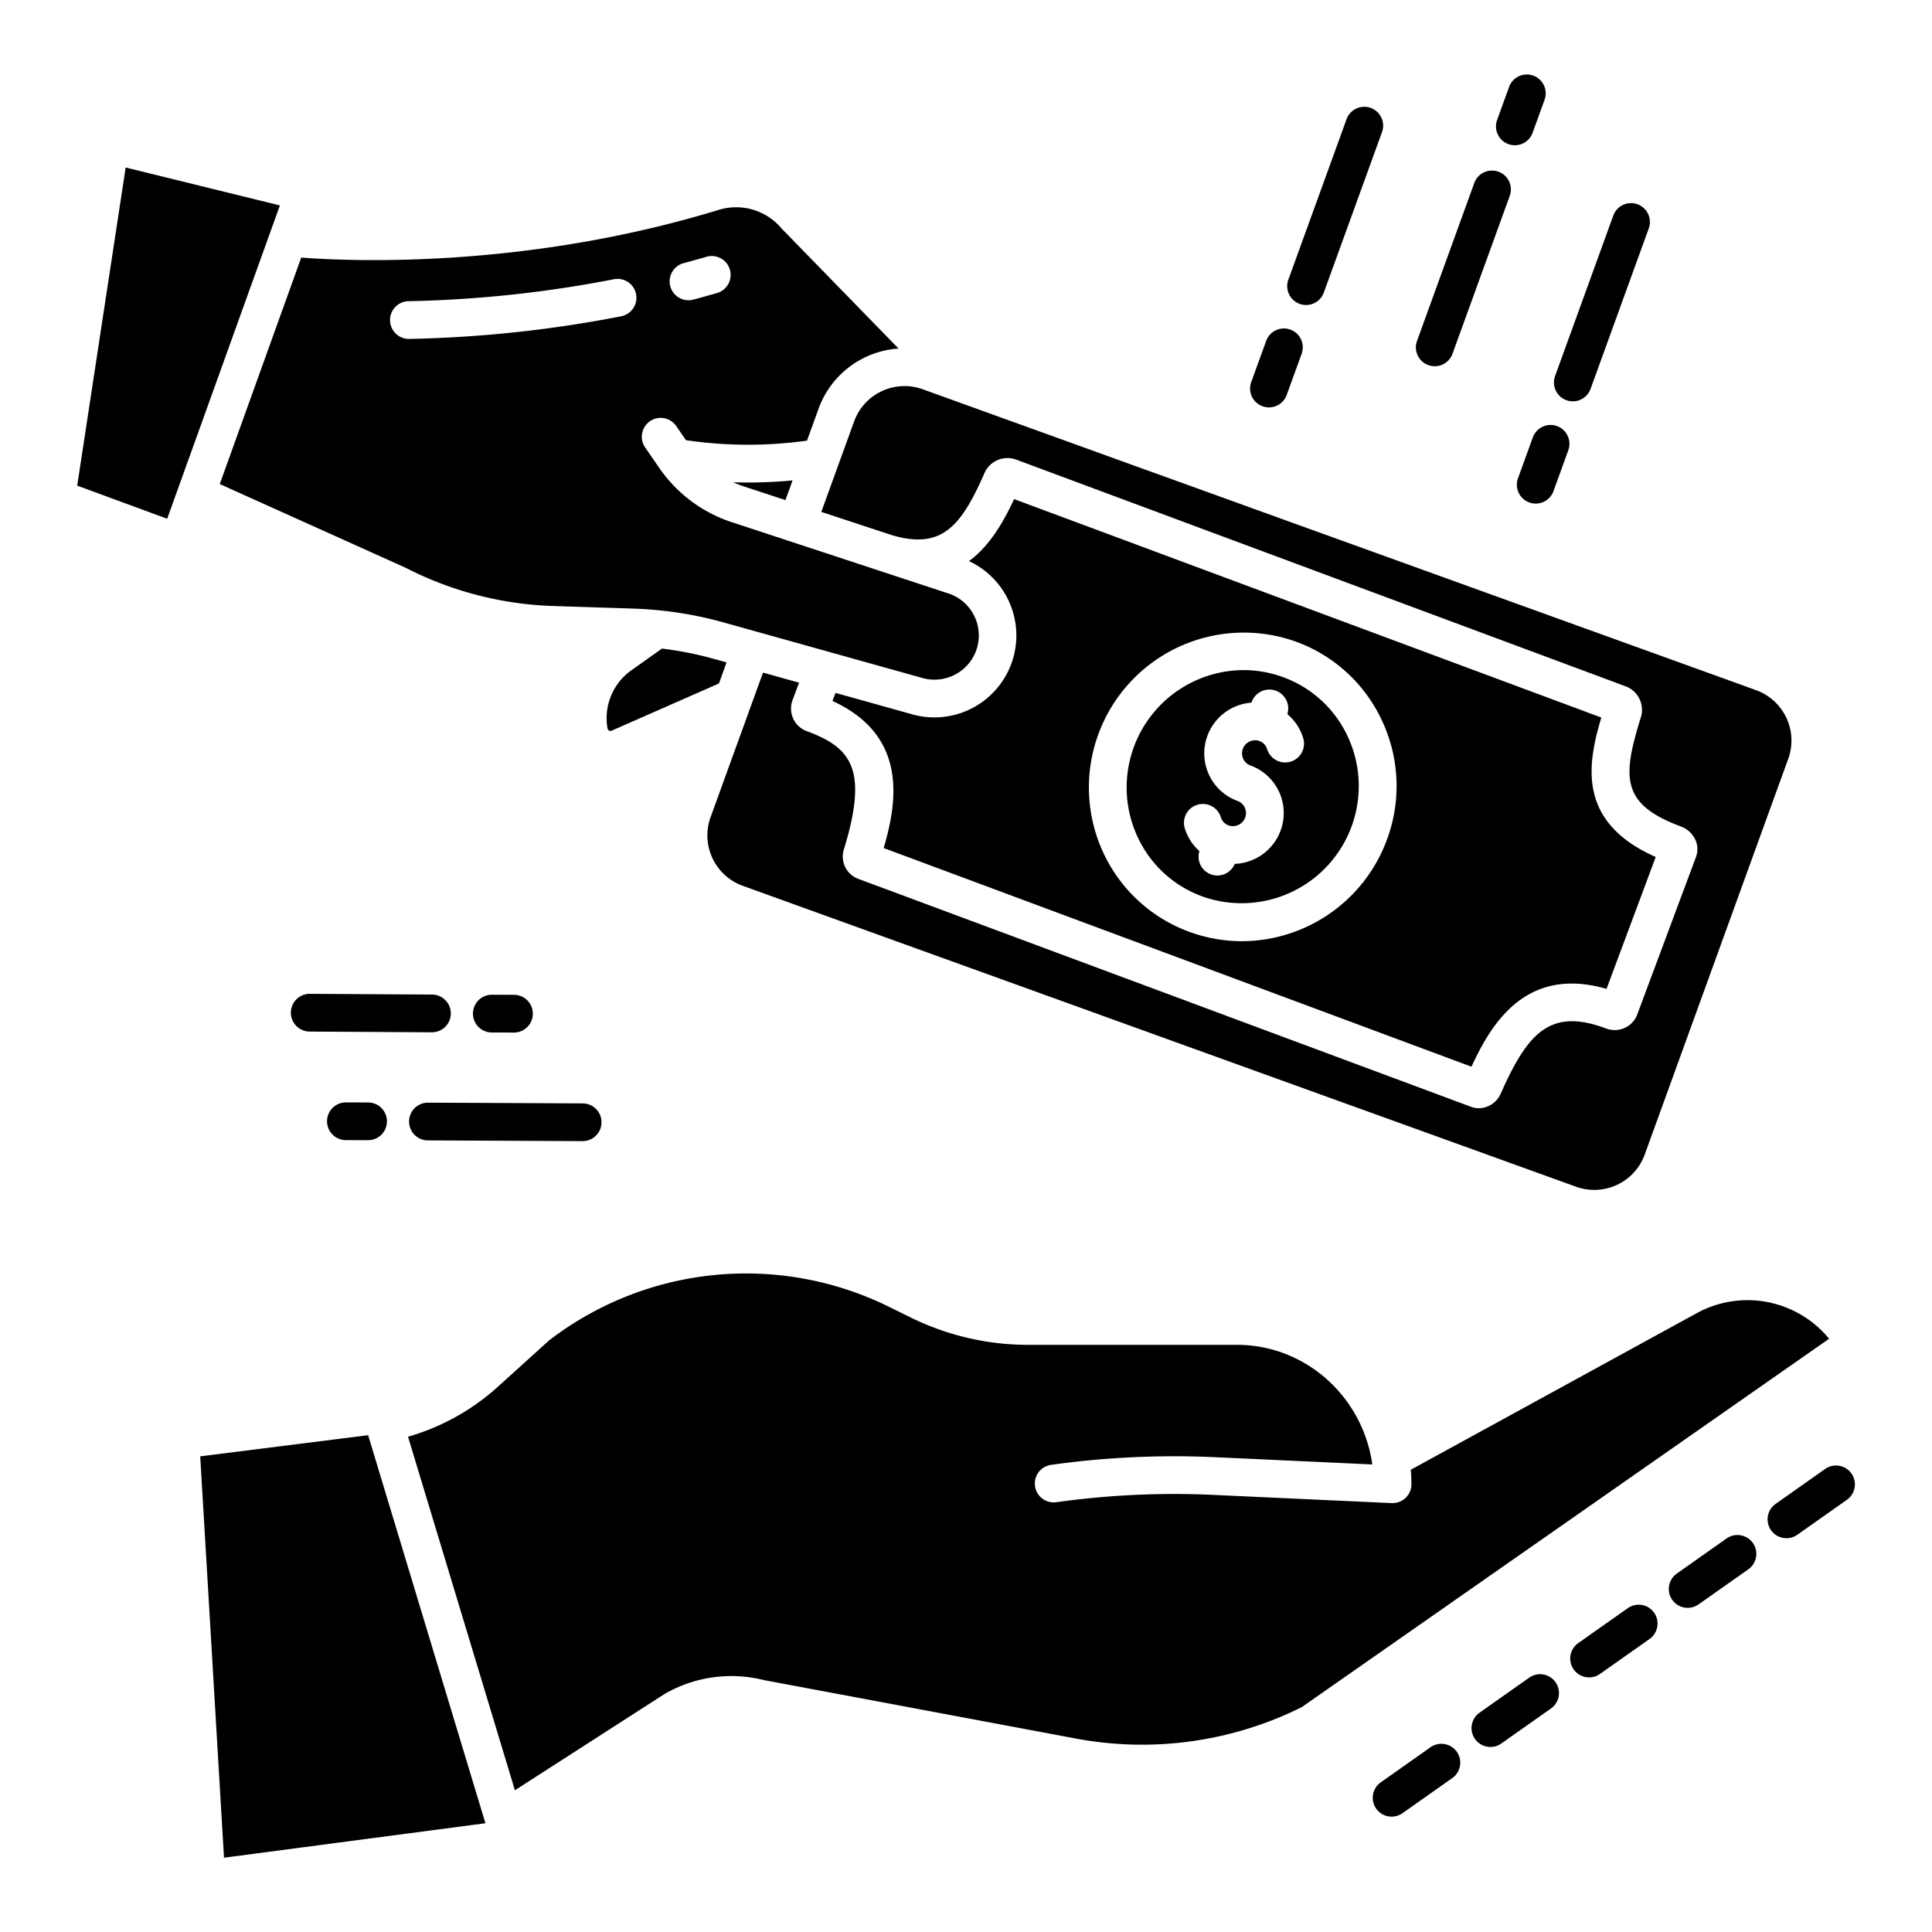 <svg id="Layer_1" height="512" viewBox="0 0 512 512" width="512" xmlns="http://www.w3.org/2000/svg" data-name="Layer 1"><path d="m53.059 385.946 6.303 106.364 69.28-9.133-31.085-102.839z"/><path d="m449.612 348.024-75.737 41.476c.1 1.267.167 2.544.167 3.837a5 5 0 0 1 -5 5c-.077 0-.154 0-.231 0l-47.3-2.178a225.279 225.279 0 0 0 -41.68 1.958 5 5 0 0 1 -1.394-9.9 235.525 235.525 0 0 1 43.534-2.046l41.705 1.921c-2.508-17.894-17.635-31.694-35.863-31.694h-55.452a70.391 70.391 0 0 1 -30.908-7.2l-5.718-2.813a85.65 85.65 0 0 0 -90.249 8.863l-13.652 12.352a60.383 60.383 0 0 1 -23.7 13.148l28.319 93.687 39.562-25.445c.075-.049.153-.1.232-.141a35.39 35.39 0 0 1 26.225-3.6l83.185 15.584a95.049 95.049 0 0 0 59.3-8.412l139.779-97.641a28 28 0 0 0 -35.124-6.756z"/><path d="m191.84 164.971 52.231 14.6.117.034a11.789 11.789 0 0 0 14.18-6.407 11.713 11.713 0 0 0 -6.693-15.814l-57.861-19.04a37.485 37.485 0 0 1 -19.043-14.252l-3.8-5.512a5 5 0 0 1 8.235-5.674l2.582 3.747a112.94 112.94 0 0 0 32.076.118l3.086-8.51a24.24 24.24 0 0 1 21.175-15.889l-30.925-31.747c-.07-.073-.139-.147-.2-.224a15.709 15.709 0 0 0 -16.471-4.8c-50.975 15.599-97.121 13.689-110.702 12.665l-21.586 60.013 49.271 22.194c.076.035.152.071.226.11a91.95 91.95 0 0 0 38.743 10.011l21.325.687a101.588 101.588 0 0 1 24.034 3.69zm-10.67-95.234c2.022-.54 4.06-1.108 6.056-1.689a5 5 0 1 1 2.8 9.6c-2.069.6-4.181 1.193-6.276 1.752a5 5 0 1 1 -2.578-9.662zm-16.548 14.081a326.912 326.912 0 0 1 -56.1 6h-.107a5 5 0 0 1 -.1-10 316.878 316.878 0 0 0 54.379-5.818 5 5 0 0 1 1.931 9.812z"/><path d="m196.841 234.753 220.848 79.747a14.216 14.216 0 0 0 18.173-8.515l38.038-104.885a14.2 14.2 0 0 0 -8.527-18.2l-220.848-79.745a14.217 14.217 0 0 0 -18.172 8.515l-8.7 23.99 18.975 6.245c12.95 3.663 18.038-2.272 24.366-16.749a6.662 6.662 0 0 1 8.476-3.29l161.151 59.949a6.665 6.665 0 0 1 4.292 8.052c-5 16.071-5.455 23.209 10.53 29.155l.078.03a6.79 6.79 0 0 1 3.747 3.46 5.977 5.977 0 0 1 .186 4.6l-15.63 41.905a6.381 6.381 0 0 1 -8.225 3.531c-.034-.011-.069-.023-.1-.035-14.687-5.465-20.66 1.22-27.78 17.286a6.434 6.434 0 0 1 -5.812 3.89 5.824 5.824 0 0 1 -2.035-.365l-162.578-60.477a6.286 6.286 0 0 1 -3.636-7.8c6.438-21.051 2.03-26.846-9.627-31.2l-.07-.025a6.391 6.391 0 0 1 -4-8.084l1.8-4.816-9.555-2.671-13.892 38.3a14.2 14.2 0 0 0 8.527 18.2z"/><path d="m268.756 132.269c-2.995 6.409-6.633 12.538-11.965 16.433a21.723 21.723 0 0 1 -15.467 40.483l-19.9-5.561-.8 2.14c20.376 9.346 16.952 27.306 13.566 38.979l155.764 57.946c5.083-11.041 14.256-26.87 35.791-20.62l13.039-34.961c-20.913-9.251-18.105-24.6-14.42-36.951zm98.862 90.071a41.084 41.084 0 0 1 -38.528 27.087 40.508 40.508 0 0 1 -36.656-23.353 41.043 41.043 0 0 1 50.855-56.081 40.279 40.279 0 0 1 22.935 20.944 40.762 40.762 0 0 1 1.394 31.403z"/><path d="m161.392 193.6a.786.786 0 0 0 .585.087l28.548-12.561 2.022-5.577-3.4-.95a91.683 91.683 0 0 0 -13.72-2.719l-8.139 5.776a15.541 15.541 0 0 0 -6.28 15.407.761.761 0 0 0 .384.537z"/><path d="m194.3 127.8a26.841 26.841 0 0 0 2.636 1.044l11.209 3.689 1.892-5.218c-3.2.308-7.158.555-11.689.555-1.298 0-2.654-.025-4.048-.07z"/><path d="m339.893 179.4a30.381 30.381 0 0 0 -10.337-1.815 31.106 31.106 0 0 0 -28.067 44.247 30.348 30.348 0 0 0 17.277 15.781 31.043 31.043 0 0 0 38.4-42.432 30.343 30.343 0 0 0 -17.273-15.781zm2.176 22.434a5 5 0 0 1 -6.259-3.292 3.342 3.342 0 0 0 -2.068-2.179 3.476 3.476 0 0 0 -4.269 4.756 3.339 3.339 0 0 0 1.9 1.736 13.413 13.413 0 0 1 8.017 17.208 13.487 13.487 0 0 1 -12.169 8.872 4.983 4.983 0 0 1 -9.364-3.382 13.313 13.313 0 0 1 -3.869-6.011 5 5 0 1 1 9.55-2.967 3.345 3.345 0 0 0 2.069 2.179 3.475 3.475 0 0 0 4.266-4.754 3.333 3.333 0 0 0 -1.9-1.736 13.412 13.412 0 0 1 -8.016-17.21 13.485 13.485 0 0 1 11.684-8.842l.064-.178a4.992 4.992 0 0 1 9.449 3.219 13.309 13.309 0 0 1 4.2 6.324 5 5 0 0 1 -3.285 6.256z"/><path d="m33.303 44.394-12.84 84.306 23.841 8.78 29.867-83.034z"/><path d="m341.948 87.345a5 5 0 0 0 -6.4 3l-3.948 10.88a5 5 0 1 0 9.4 3.411l3.948-10.885a5 5 0 0 0 -3-6.406z"/><path d="m350.843 77.482 15.386-42.425a5 5 0 1 0 -9.4-3.41l-15.386 42.425a5 5 0 1 0 9.4 3.41z"/><path d="m397.1 45.5a5 5 0 0 0 -6.4 3l-15.159 41.8a5 5 0 1 0 9.4 3.41l15.158-41.8a5 5 0 0 0 -2.999-6.41z"/><path d="m406.17 35.148 3.175-8.753a5 5 0 0 0 -9.4-3.41l-3.175 8.753a5 5 0 1 0 9.4 3.41z"/><path d="m405.282 133.157a5 5 0 0 0 6.405-3l3.947-10.884a5 5 0 0 0 -9.4-3.41l-3.948 10.884a5 5 0 0 0 2.996 6.41z"/><path d="m421.534 103.008 15.386-42.424a5 5 0 1 0 -9.4-3.41l-15.387 42.426a5 5 0 1 0 9.4 3.41z"/><path d="m91.694 292.148h-.017a5 5 0 0 0 -.015 10l5.859.019h.016a5 5 0 0 0 .015-10z"/><path d="m113.4 302.218 40.971.193h.024a5 5 0 0 0 .023-10l-40.971-.193h-.024a5 5 0 0 0 -.023 10z"/><path d="m136.179 273.639h.018a5 5 0 0 0 .016-10l-5.858-.019a5 5 0 1 0 -.033 10z"/><path d="m114.456 273.569a5 5 0 0 0 .03-10l-32.353-.192h-.033a5 5 0 0 0 -.029 10l32.353.192z"/><path d="m483.655 389.312-13.076 9.221a5 5 0 1 0 5.763 8.172l13.076-9.221a5 5 0 1 0 -5.763-8.172z"/><path d="m457.5 407.754-13.075 9.22a5 5 0 1 0 5.762 8.172l13.076-9.221a5 5 0 1 0 -5.763-8.171z"/><path d="m431.352 426.2-13.076 9.221a5 5 0 1 0 5.763 8.172l13.076-9.221a5 5 0 1 0 -5.763-8.172z"/><path d="m379.049 463.079-13.076 9.221a5 5 0 1 0 5.763 8.171l13.075-9.22a5 5 0 1 0 -5.762-8.172z"/><path d="m405.2 444.638-13.076 9.22a5 5 0 1 0 5.763 8.172l13.076-9.221a5 5 0 1 0 -5.763-8.171z"/></svg>